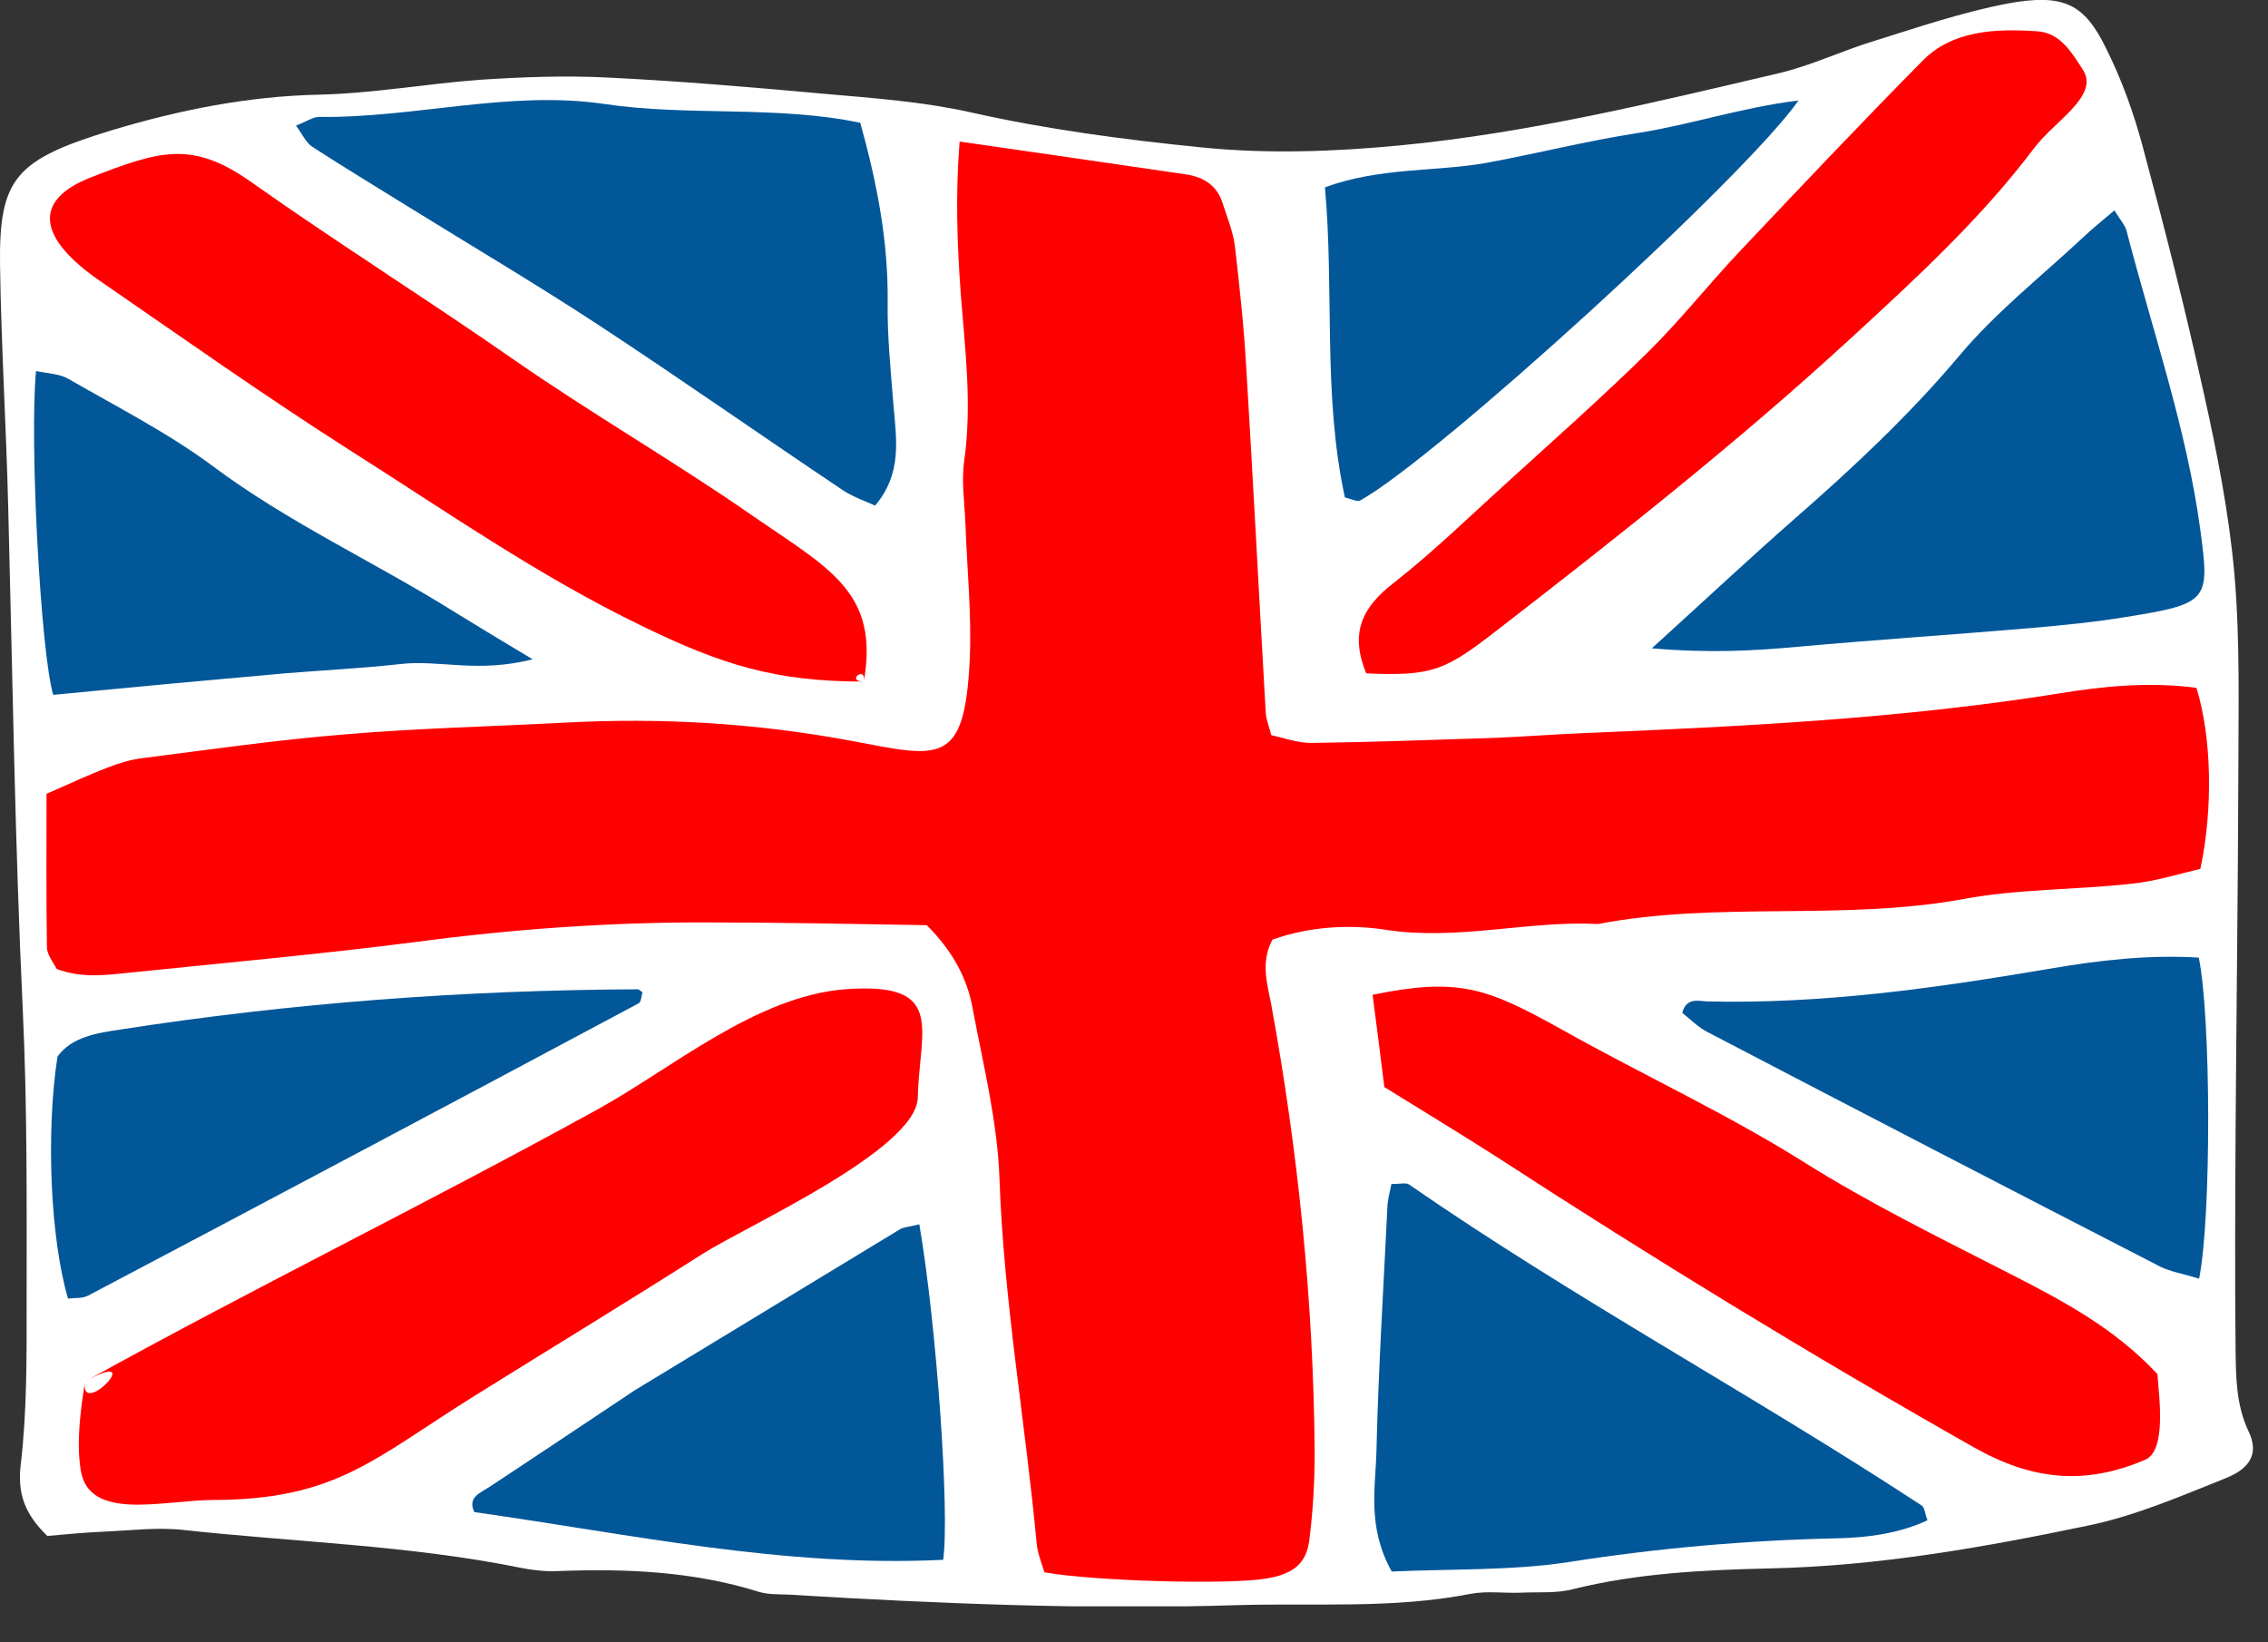 <?xml version="1.0" encoding="UTF-8"?> <svg xmlns="http://www.w3.org/2000/svg" width="58" height="42" viewBox="0 0 58 42" fill="none"><rect x="0" y="0" width="58" height="42" fill="#333333" stroke="none"/> <g clip-path="url(#clip0_45_179)"> <path d="M57.171 34.51C57.151 32.66 57.161 30.8 57.171 28.95C57.191 25.94 57.231 22.93 57.241 19.92C57.241 18.17 57.291 16.42 57.141 14.68C57.001 13.11 56.691 11.54 56.341 9.98C55.881 7.89 55.351 5.81 54.791 3.73C54.561 2.88 54.261 2.04 53.861 1.24C53.301 0.09 52.771 -0.17 51.341 0.09C50.191 0.31 49.071 0.69 47.951 1.04C47.121 1.29 46.341 1.67 45.501 1.87C42.301 2.62 39.111 3.4 35.791 3.72C34.101 3.88 32.421 3.94 30.731 3.77C28.741 3.57 26.761 3.31 24.811 2.87C23.601 2.6 22.341 2.51 21.091 2.4C19.221 2.23 17.351 2.07 15.471 1.98C14.411 1.93 13.341 1.97 12.281 2.04C10.911 2.14 9.541 2.39 8.171 2.42C6.341 2.46 4.591 2.81 2.861 3.33C0.411 4.08 -0.029 4.54 0.001 6.78C0.031 8.86 0.161 10.93 0.211 13.01C0.321 17.27 0.381 21.54 0.581 25.8C0.701 28.31 0.681 30.83 0.681 33.35C0.681 34.72 0.691 36.09 0.531 37.45C0.441 38.19 0.631 38.72 1.211 39.28C1.671 39.24 2.161 39.19 2.661 39.17C3.351 39.14 4.041 39.05 4.721 39.13C7.581 39.44 10.471 39.52 13.291 40.09C13.591 40.15 13.911 40.19 14.221 40.18C15.981 40.11 17.721 40.18 19.411 40.71C19.641 40.78 19.911 40.77 20.161 40.78C23.971 41.01 27.791 41.17 31.611 41.05C33.611 40.99 35.621 41.15 37.611 40.76C38.031 40.68 38.491 40.75 38.921 40.73C39.361 40.71 39.821 40.75 40.231 40.64C41.881 40.23 43.571 40.15 45.261 40.11C48.041 40.05 50.741 39.57 53.421 39.01C54.621 38.76 55.771 38.26 56.901 37.81C57.561 37.55 57.771 37.16 57.501 36.6C57.181 35.92 57.181 35.22 57.171 34.51Z" fill="white"></path> <path d="M52.62 17.74C48.6 18.38 44.54 18.58 40.47 18.75C39.72 18.78 38.97 18.84 38.22 18.87C36.66 18.92 35.09 18.98 33.53 19C33.18 19 32.83 18.87 32.51 18.8C32.45 18.56 32.38 18.4 32.37 18.24C32.2 15.29 32.05 12.34 31.87 9.39C31.81 8.35 31.7 7.32 31.58 6.29C31.53 5.91 31.38 5.55 31.26 5.18C31.13 4.77 30.81 4.53 30.33 4.46C28.48 4.19 26.63 3.92 24.54 3.62C24.43 5.02 24.48 6.27 24.57 7.52C24.68 8.93 24.86 10.34 24.66 11.77C24.58 12.31 24.67 12.86 24.69 13.41C24.73 14.56 24.85 15.71 24.8 16.85C24.67 19.63 24.03 19.37 21.74 18.94C19.31 18.49 16.91 18.35 14.46 18.48C12.58 18.58 10.7 18.62 8.83 18.78C7.09 18.92 5.36 19.17 3.63 19.39C3.33 19.43 3.03 19.52 2.75 19.63C2.25 19.82 1.77 20.05 1.19 20.3C1.19 21.61 1.18 22.91 1.2 24.22C1.2 24.42 1.37 24.62 1.45 24.78C2.12 25.03 2.74 24.93 3.36 24.87C5.78 24.62 8.22 24.4 10.63 24.09C13.12 23.76 15.61 23.58 18.12 23.59C19.99 23.59 21.87 23.63 23.7 23.66C24.36 24.32 24.73 25.01 24.87 25.77C25.14 27.22 25.51 28.68 25.56 30.15C25.67 33.27 26.22 36.36 26.51 39.46C26.53 39.72 26.64 39.98 26.71 40.21C28 40.44 31.44 40.53 32.38 40.37C33.05 40.26 33.4 40 33.48 39.41C33.58 38.65 33.62 37.88 33.62 37.12C33.59 33.28 33.2 29.47 32.51 25.69C32.41 25.16 32.23 24.62 32.54 24.03C33.46 23.7 34.5 23.63 35.45 23.78C37.29 24.06 39.06 23.54 40.87 23.63C43.95 23.04 47.12 23.56 50.22 22.99C51.62 22.73 53.08 22.76 54.51 22.6C55.12 22.54 55.71 22.35 56.27 22.22C56.6 20.68 56.56 18.85 56.17 17.59C54.96 17.43 53.77 17.55 52.62 17.74Z" fill="#FF0000"></path> <path d="M21.601 25.3C19.331 25.48 17.171 27.33 15.301 28.36C10.971 30.75 6.501 32.93 2.171 35.33C3.821 34.42 2.031 36.33 2.171 35.33C2.061 36.08 1.951 36.83 2.061 37.58C2.261 38.93 4.181 38.36 5.461 38.36C8.601 38.35 9.551 37.31 12.131 35.7C14.071 34.49 16.031 33.3 17.961 32.07C19.091 31.35 23.431 29.41 23.471 28.07C23.511 26.31 24.211 25.1 21.601 25.3Z" fill="#FF0000"></path> <path d="M19.16 13.13C17.18 11.76 15.08 10.55 13.1 9.17C10.9 7.64 8.61 6.2 6.43 4.66C4.91 3.58 4.07 3.86 2.34 4.53C0.79 5.13 1 6.11 2.55 7.18C4.67 8.64 6.76 10.12 8.94 11.51C11.37 13.05 13.79 14.74 16.42 16.01C18.46 17 19.82 17.43 22.09 17.43C21.61 17.43 22.16 17 22.09 17.43C22.5 15.11 21.16 14.52 19.16 13.13Z" fill="#FF0000"></path> <path d="M51.392 32.57C49.612 31.66 47.802 30.77 46.132 29.72C44.142 28.47 41.992 27.48 39.942 26.33C38.972 25.79 38.302 25.45 37.602 25.31C36.902 25.17 36.182 25.22 35.102 25.44C35.212 26.27 35.302 27.01 35.402 27.8C36.382 28.41 37.362 29 38.312 29.61C42.282 32.19 46.322 34.66 50.472 37.01C51.972 37.86 53.322 37.99 54.862 37.33C55.412 37.09 55.212 35.71 55.172 35.14C54.072 33.96 52.742 33.26 51.392 32.57Z" fill="#FF0000"></path> <path d="M52.1 0.8C51.04 0.73 49.93 0.77 49.16 1.56C47.57 3.17 46.02 4.81 44.47 6.45C43.68 7.29 42.97 8.19 42.14 9.01C40.98 10.15 39.75 11.24 38.54 12.34C37.59 13.2 36.67 14.1 35.65 14.9C34.86 15.51 34.5 16.16 34.94 17.22C36.66 17.3 36.98 17.13 38.32 16.09C41.41 13.7 44.46 11.29 47.31 8.67C48.99 7.13 50.66 5.59 52.01 3.8C52.54 3.09 53.69 2.46 53.27 1.79C52.99 1.36 52.7 0.84 52.1 0.8Z" fill="#FF0000"></path> <path d="M22.7 7.75C22.72 6.21 22.44 4.72 22 3.14C19.84 2.69 17.62 2.98 15.46 2.66C13.03 2.3 10.61 3.02 8.16 2.99C8 2.99 7.84 3.11 7.57 3.21C7.73 3.43 7.82 3.64 7.98 3.75C8.78 4.27 9.61 4.77 10.43 5.28C12.06 6.29 13.72 7.27 15.32 8.32C17.42 9.7 19.47 11.14 21.56 12.54C21.8 12.7 22.09 12.8 22.38 12.93C23.08 12.1 22.92 11.23 22.85 10.37C22.78 9.49 22.69 8.62 22.7 7.75Z" fill="#025799"></path> <path d="M54.382 5.9C54.342 5.75 54.212 5.61 54.072 5.38C53.782 5.63 53.512 5.84 53.272 6.07C52.202 7.07 51.032 7.99 50.112 9.09C48.842 10.6 47.402 11.95 45.902 13.26C44.762 14.26 43.652 15.3 42.242 16.58C43.772 16.71 44.872 16.64 45.982 16.54C47.972 16.36 49.962 16.23 51.952 16.06C52.762 15.99 53.562 15.91 54.362 15.78C56.482 15.44 56.512 15.36 56.272 13.57C55.922 10.96 55.042 8.45 54.382 5.9Z" fill="#025799"></path> <path d="M36.031 30.29C35.961 30.24 35.801 30.28 35.581 30.28C35.551 30.46 35.491 30.65 35.481 30.85C35.381 32.92 35.251 34.99 35.201 37.07C35.181 38.04 34.951 39.04 35.591 40.19C37.131 40.12 38.651 40.17 40.101 39.95C42.391 39.59 44.681 39.39 47.001 39.34C47.801 39.32 48.581 39.21 49.291 38.88C49.221 38.69 49.221 38.55 49.141 38.5C44.841 35.68 40.251 33.21 36.031 30.29Z" fill="#025799"></path> <path d="M52.38 24.78C49.489 25.27 46.609 25.68 43.65 25.61C43.44 25.6 43.13 25.5 43.02 25.9C43.209 26.05 43.41 26.26 43.66 26.39C47.51 28.4 51.37 30.4 55.239 32.39C55.499 32.52 55.809 32.57 56.239 32.7C56.559 31.07 56.539 25.98 56.23 24.49C54.94 24.41 53.65 24.56 52.38 24.78Z" fill="#025799"></path> <path d="M23.01 31.44C20.75 32.81 18.5 34.18 16.24 35.55C16.19 35.58 16.14 35.62 16.09 35.65C14.9 36.44 13.71 37.24 12.51 38.03C12.28 38.18 11.95 38.29 12.13 38.67C16.1 39.23 20.04 40.09 24.12 39.89C24.29 38.69 23.95 33.87 23.51 31.31C23.24 31.38 23.1 31.38 23.01 31.44Z" fill="#025799"></path> <path d="M3.07 26.33C2.47 26.42 1.83 26.52 1.47 27.02C1.17 28.97 1.29 31.69 1.74 33.21C1.91 33.19 2.12 33.21 2.26 33.13C6.96 30.65 11.65 28.16 16.33 25.66C16.4 25.62 16.4 25.48 16.43 25.38C16.39 25.35 16.35 25.3 16.3 25.3C11.86 25.32 7.44 25.65 3.07 26.33Z" fill="#025799"></path> <path d="M38.043 4.16C36.713 4.4 35.303 4.27 33.883 4.79C34.123 7.44 33.823 10.1 34.393 12.72C34.553 12.76 34.713 12.84 34.783 12.8C36.733 11.72 44.653 4.5 45.993 2.57C44.523 2.75 43.233 3.19 41.893 3.4C40.593 3.6 39.333 3.92 38.043 4.16Z" fill="#025799"></path> <path d="M5.441 11.92C4.311 11.08 3.001 10.41 1.751 9.69C1.531 9.56 1.221 9.55 0.921 9.49C0.751 11.31 1.041 16.69 1.361 17.77C2.331 17.68 3.321 17.58 4.301 17.49C5.291 17.4 6.281 17.31 7.281 17.22C8.271 17.14 9.271 17.09 10.261 16.98C11.231 16.87 12.211 17.22 13.621 16.86C12.701 16.31 12.141 15.97 11.591 15.63C9.571 14.37 7.351 13.35 5.441 11.92Z" fill="#025799"></path> </g> <defs> <clipPath id="clip0_45_179"> <rect width="57.62" height="41.08" fill="white"></rect> </clipPath> </defs> </svg> 